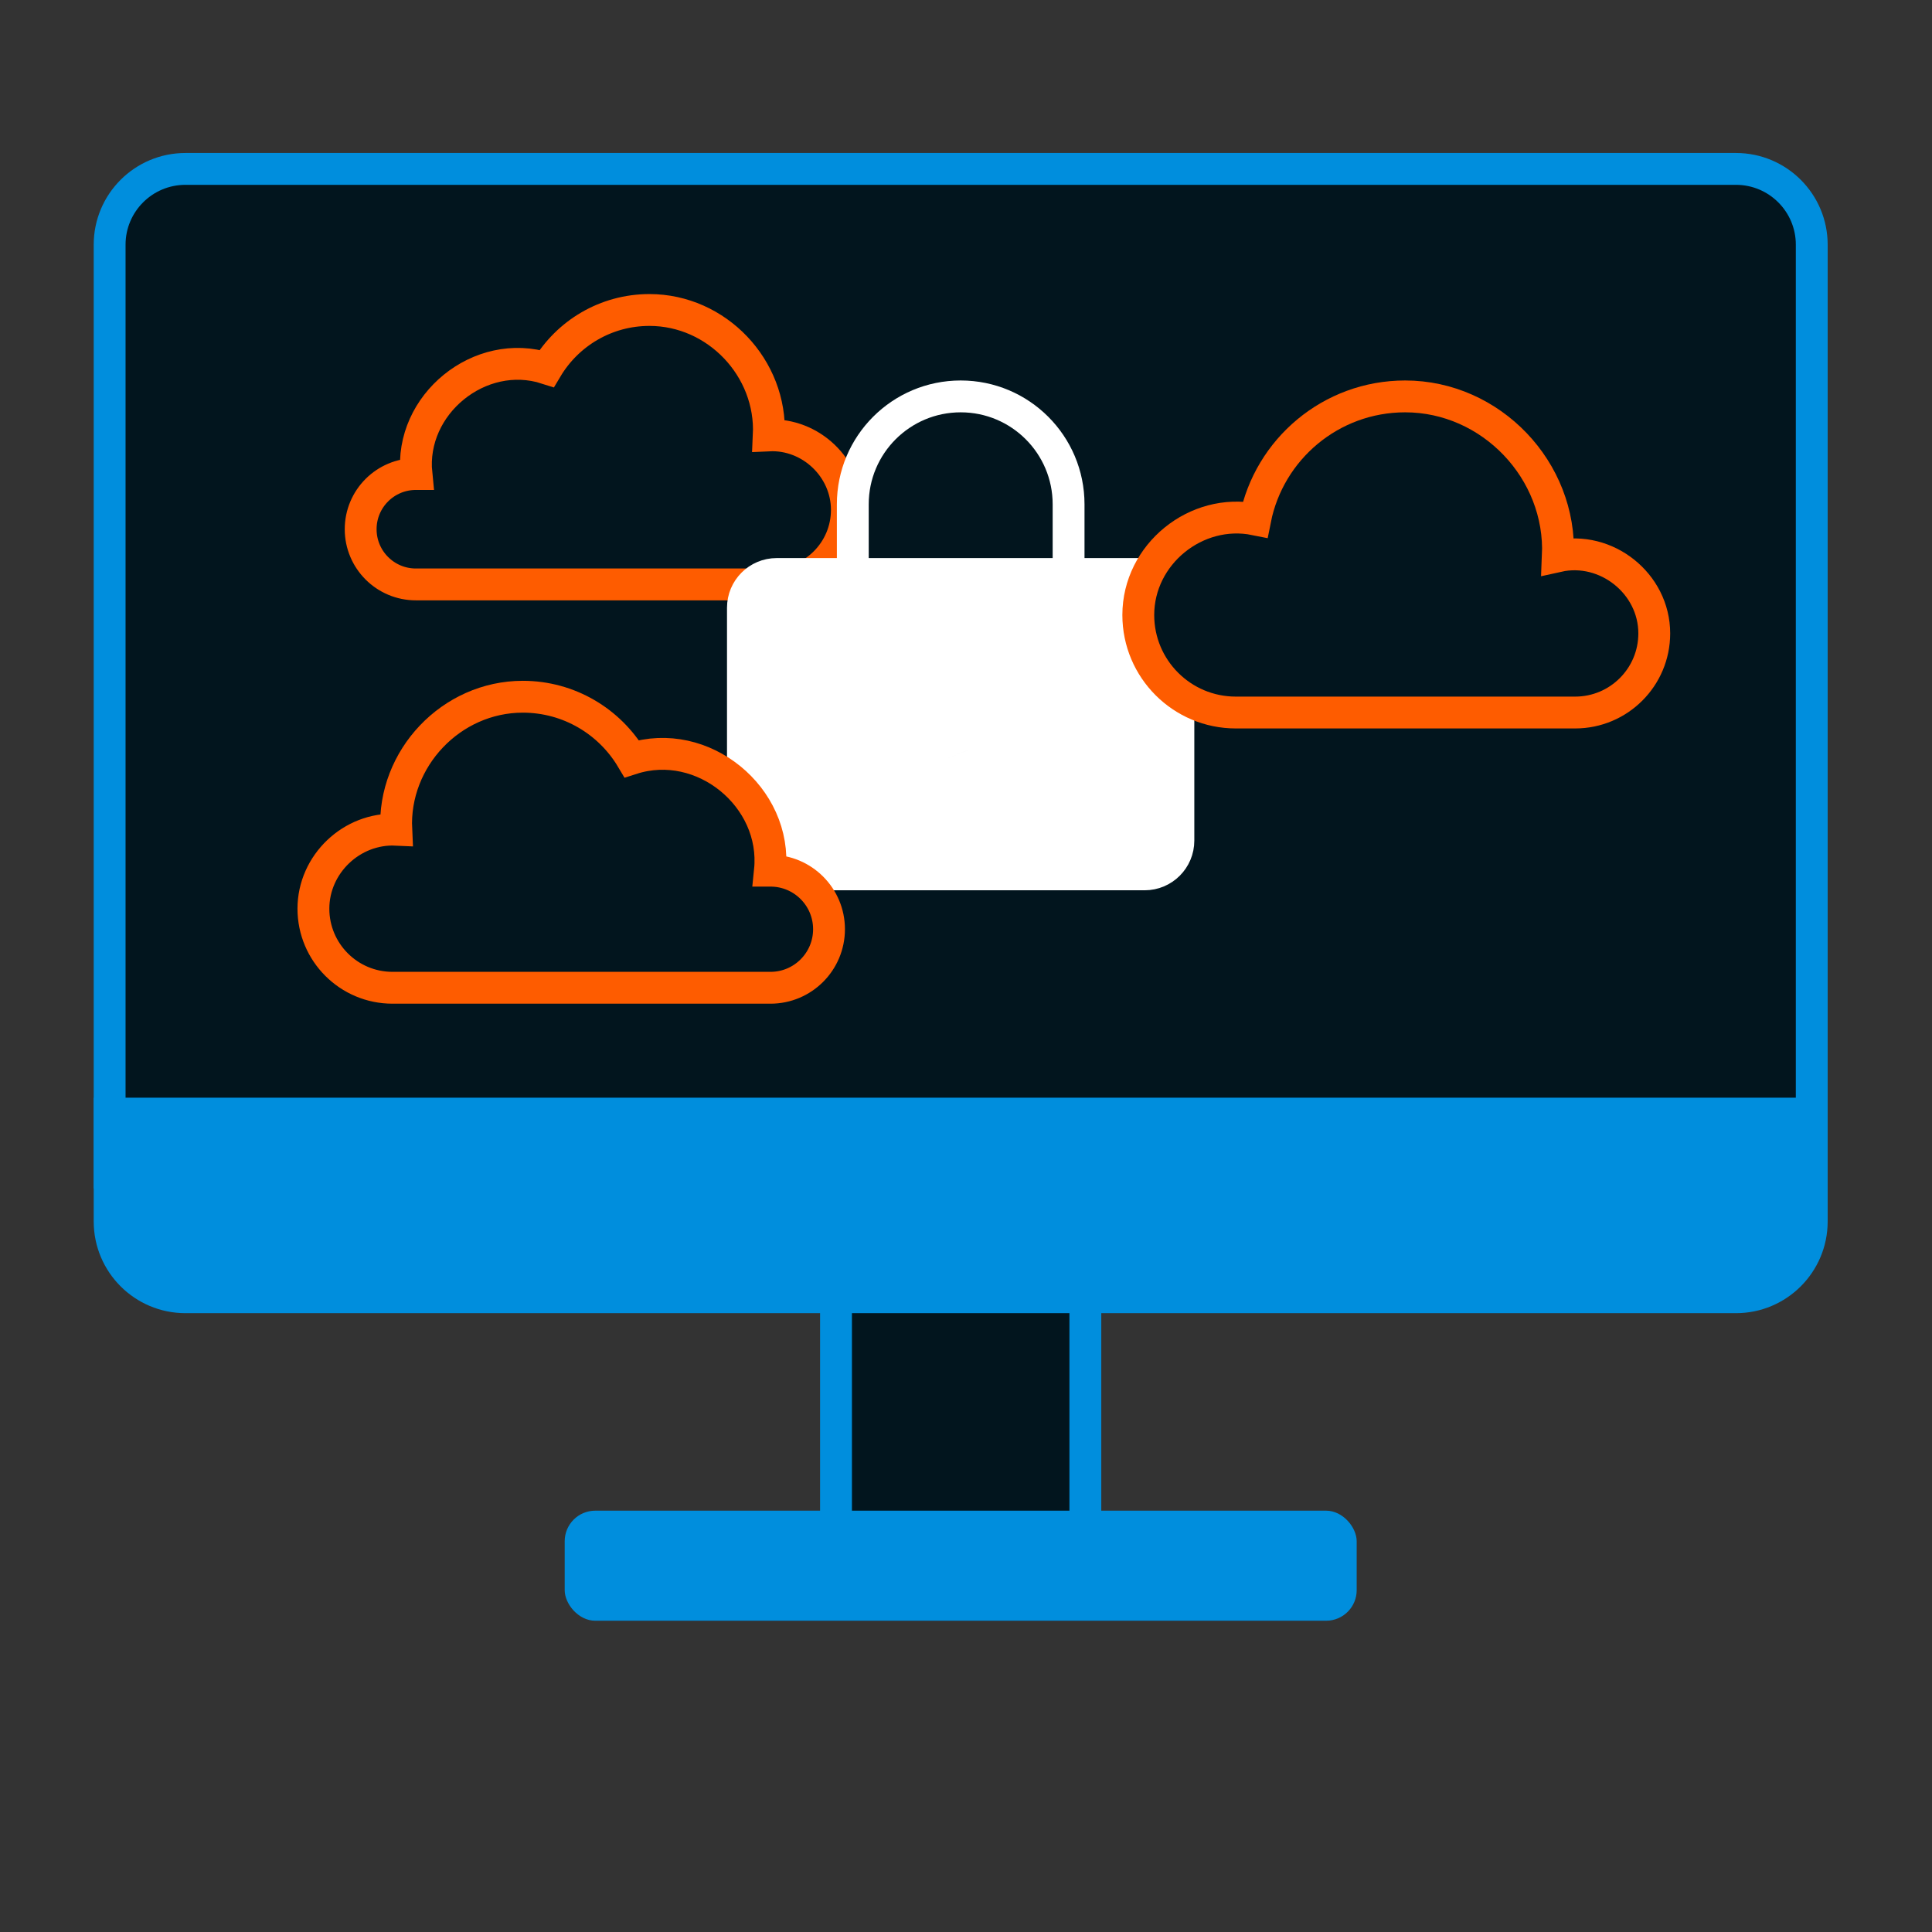 <svg width="91" height="91" viewBox="0 0 91 91" fill="none" xmlns="http://www.w3.org/2000/svg">
<rect x="0" y="0" width="91" height="91" fill="#333333" stroke="none"/>
<rect x="39.377" y="45.024" width="11.745" height="29.765" fill="#02151E" stroke="#008EDD" stroke-width="1.5"/>
<rect x="26.598" y="71.155" width="37.304" height="5.184" rx="1.44" fill="#008EDD"/>
<path d="M5.164 11.526C5.164 9.554 6.763 7.956 8.734 7.956H81.766C83.737 7.956 85.336 9.554 85.336 11.526V55.225H5.164V11.526Z" fill="#02151E" stroke="#008EDD" stroke-width="1.5"/>
<path d="M4.414 57.532C4.414 59.918 6.348 61.852 8.734 61.852H81.766C84.151 61.852 86.086 59.918 86.086 57.532V51.703H4.414V57.532Z" fill="#008EDD"/>
<path d="M25.751 17.353C26.733 15.705 28.532 14.601 30.59 14.601C33.767 14.601 36.362 17.34 36.211 20.507C38.184 20.414 39.889 22.036 39.889 24.015C39.889 25.954 38.317 27.527 36.377 27.527C30.785 27.527 25.16 27.527 19.588 27.527C18.152 27.527 16.988 26.363 16.988 24.927C16.988 23.491 18.152 22.327 19.588 22.327C19.596 22.327 19.605 22.327 19.613 22.327C19.279 19.058 22.6 16.338 25.751 17.353Z" fill="#02151E" stroke="#FE5C00" stroke-width="1.5"/>
<rect x="34.783" y="26.826" width="20.931" height="14.568" rx="1.8" fill="white" stroke="white" stroke-width="1.08"/>
<mask id="path-8-outside-1_2039_69086" maskUnits="userSpaceOnUse" x="39.657" y="27.153" width="12" height="13" fill="black">
<rect fill="white" x="39.657" y="27.153" width="12" height="13"/>
<path fill-rule="evenodd" clip-rule="evenodd" d="M46.646 34.929C47.365 34.469 47.841 33.663 47.841 32.746C47.841 31.314 46.68 30.153 45.249 30.153C43.817 30.153 42.657 31.314 42.657 32.746C42.657 33.598 43.068 34.355 43.704 34.827L43.156 36.498C43.042 36.847 43.302 37.206 43.669 37.206H46.744C47.124 37.206 47.385 36.824 47.247 36.47L46.646 34.929Z"/>
</mask>
<path fill-rule="evenodd" clip-rule="evenodd" d="M46.646 34.929C47.365 34.469 47.841 33.663 47.841 32.746C47.841 31.314 46.68 30.153 45.249 30.153C43.817 30.153 42.657 31.314 42.657 32.746C42.657 33.598 43.068 34.355 43.704 34.827L43.156 36.498C43.042 36.847 43.302 37.206 43.669 37.206H46.744C47.124 37.206 47.385 36.824 47.247 36.47L46.646 34.929Z" fill="#02151E"/>
<path d="M46.646 34.929L45.092 32.505L43.105 33.778L43.963 35.976L46.646 34.929ZM43.704 34.827L46.441 35.724L47.087 33.753L45.422 32.516L43.704 34.827ZM43.156 36.498L40.419 35.601V35.601L43.156 36.498ZM47.247 36.47L44.564 37.517L44.564 37.517L47.247 36.47ZM44.961 32.746C44.961 32.641 45.019 32.551 45.092 32.505L48.2 37.354C49.71 36.386 50.721 34.685 50.721 32.746H44.961ZM45.249 33.033C45.09 33.033 44.961 32.904 44.961 32.746H50.721C50.721 29.723 48.271 27.273 45.249 27.273V33.033ZM45.536 32.746C45.536 32.904 45.408 33.033 45.249 33.033V27.273C42.227 27.273 39.776 29.723 39.776 32.746H45.536ZM45.422 32.516C45.486 32.563 45.536 32.649 45.536 32.746H39.776C39.776 34.548 40.651 36.146 41.986 37.139L45.422 32.516ZM45.893 37.395L46.441 35.724L40.967 33.93L40.419 35.601L45.893 37.395ZM43.669 34.326C45.261 34.326 46.389 35.882 45.893 37.395L40.419 35.601C39.694 37.812 41.342 40.086 43.669 40.086V34.326ZM46.744 34.326H43.669V40.086H46.744V34.326ZM44.564 37.517C43.965 35.982 45.097 34.326 46.744 34.326V40.086C49.151 40.086 50.805 37.666 49.93 35.423L44.564 37.517ZM43.963 35.976L44.564 37.517L49.93 35.423L49.329 33.883L43.963 35.976Z" fill="white" mask="url(#path-8-outside-1_2039_69086)"/>
<path d="M40.168 23.753C40.168 20.947 42.443 18.671 45.25 18.671V18.671C48.057 18.671 50.332 20.947 50.332 23.753V28.036H40.168V23.753Z" stroke="white" stroke-width="1.5"/>
<path d="M29.755 35.736C28.714 33.988 26.805 32.817 24.624 32.817C21.254 32.817 18.502 35.722 18.663 39.08C16.57 38.982 14.762 40.702 14.762 42.8C14.762 44.857 16.429 46.525 18.486 46.525C24.416 46.525 30.383 46.525 36.291 46.525C37.814 46.525 39.048 45.29 39.048 43.767C39.048 42.245 37.814 41.01 36.291 41.01C36.282 41.01 36.274 41.01 36.265 41.01C36.619 37.543 33.097 34.659 29.755 35.736Z" fill="#02151E" stroke="#FE5C00" stroke-width="1.5"/>
<path d="M73.378 26.197C73.557 22.156 70.235 18.671 66.184 18.671C62.688 18.671 59.775 21.162 59.12 24.465C56.341 23.905 53.615 26.104 53.615 28.968C53.615 31.505 55.672 33.561 58.208 33.561C63.536 33.561 68.864 33.561 74.192 33.561C76.25 33.561 77.918 31.892 77.918 29.834C77.918 27.479 75.65 25.691 73.378 26.197Z" fill="#02151E" stroke="#FE5C00" stroke-width="1.5"/>
</svg>
